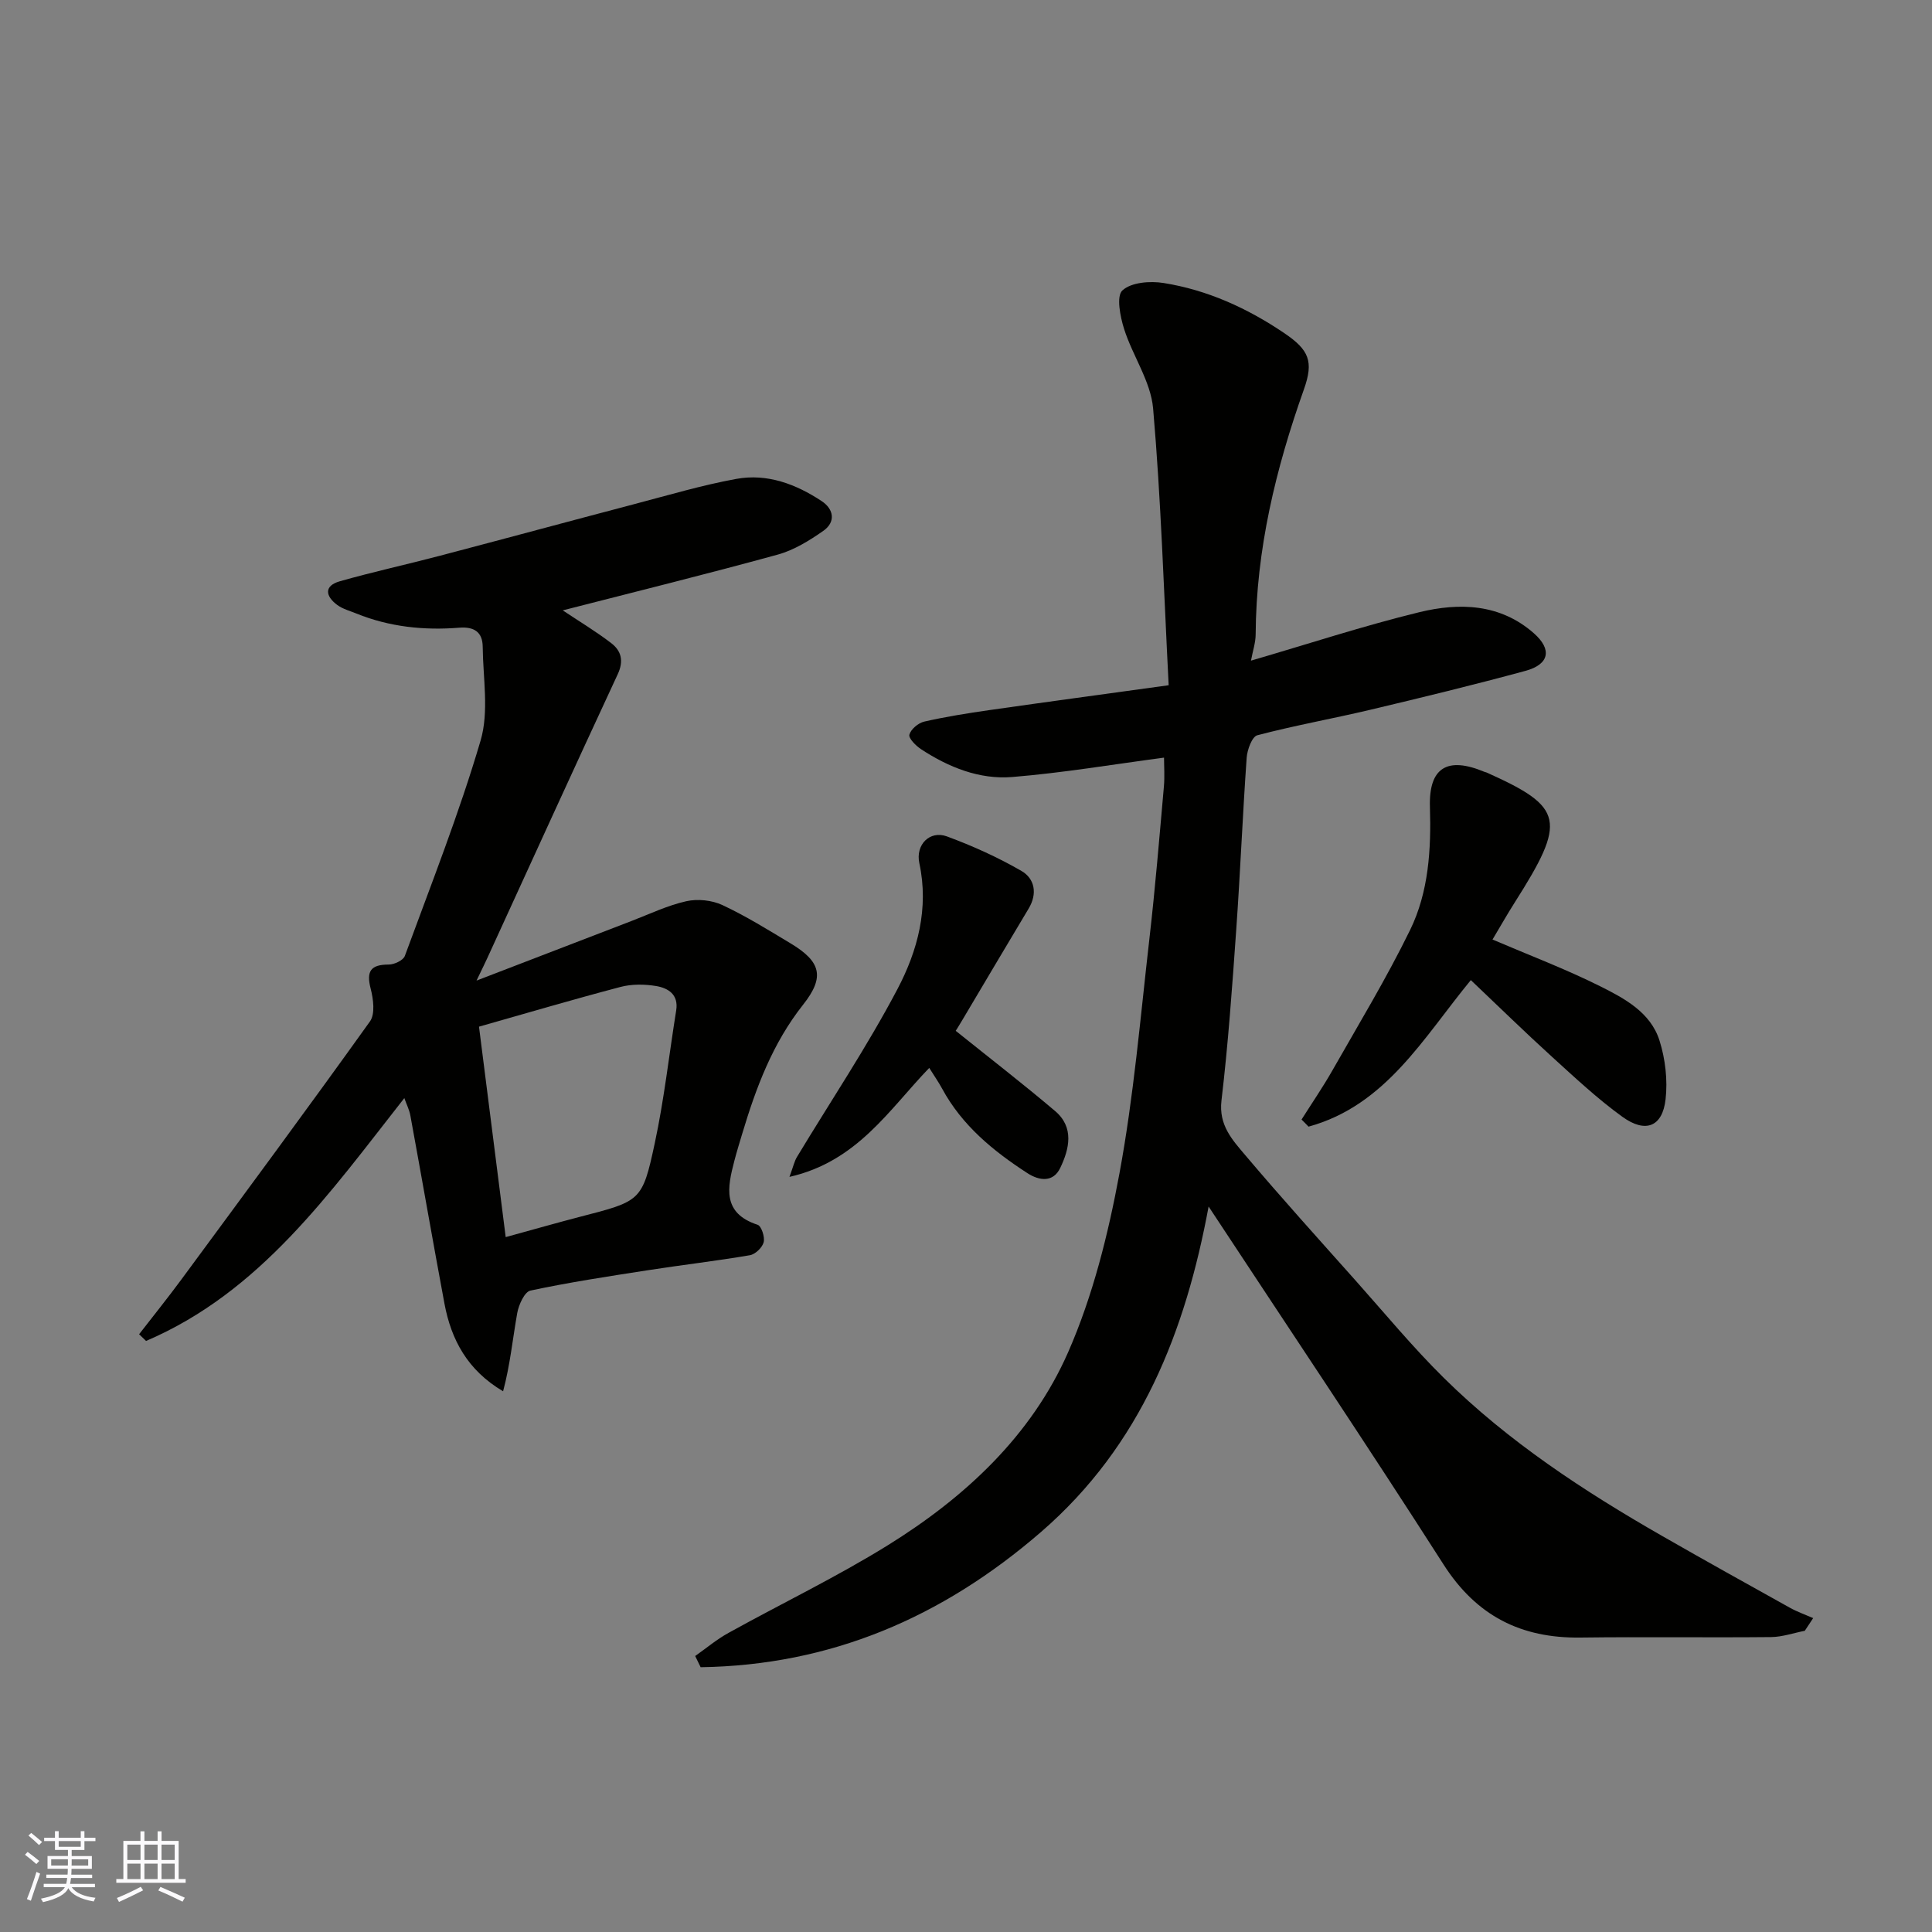 <svg enable-background="new 0 0 400 400" viewBox="0 0 400 400" xmlns="http://www.w3.org/2000/svg"><rect x="0" y="0" width="400" height="400" fill="#808080" stroke="none"/><g fill="#010100"><path d="m373.66 337.64c-2.32.45-4.64 1.27-6.96 1.3-13.16.13-26.33-.07-39.5.1-12.31.16-21.52-4.49-28.33-15.13-15.9-24.84-32.33-49.34-48.64-74.11-4.77 25.69-13.9 49.39-34.72 67.4-20.54 17.77-43.64 27.58-70.45 27.98-.38-.77-.75-1.55-1.13-2.32 2.29-1.61 4.45-3.44 6.89-4.78 11-6.1 22.37-11.56 33.04-18.18 15.94-9.9 29.68-22.63 37.29-39.95 5.11-11.64 8.28-24.38 10.61-36.95 2.98-16.07 4.35-32.45 6.22-48.72 1.2-10.44 2.06-20.93 2.99-31.4.19-2.13.03-4.3.03-6.02-10.65 1.41-20.99 3.16-31.41 4.01-6.81.56-13.18-2.01-18.9-5.76-1.08-.71-2.62-2.27-2.41-3.01.31-1.13 1.84-2.42 3.07-2.7 4.44-1.01 8.96-1.73 13.48-2.38 11.95-1.71 23.91-3.32 37.13-5.15-1-19.38-1.58-38.39-3.22-57.31-.49-5.6-4.23-10.86-6-16.43-.82-2.58-1.65-6.81-.36-8 1.82-1.68 5.72-1.99 8.52-1.54 9.1 1.45 17.37 5.22 25.01 10.39 5.11 3.46 6.11 5.84 4.06 11.61-5.84 16.44-9.9 33.2-10 50.76-.01 1.72-.6 3.43-.97 5.43 11.87-3.46 23.25-7.2 34.85-10.03 8.3-2.02 16.76-1.78 23.73 4.37 3.81 3.36 3.18 6.43-1.74 7.77-10.67 2.9-21.42 5.52-32.18 8.07-7.76 1.84-15.64 3.24-23.35 5.27-1.09.29-2.08 2.99-2.2 4.65-.84 11.86-1.32 23.74-2.16 35.6-.83 11.81-1.67 23.64-3.06 35.4-.59 5.06 2.23 8.1 4.88 11.23 7.45 8.81 15.19 17.37 22.87 25.99 6.04 6.78 11.84 13.81 18.29 20.18 13.37 13.2 28.98 23.43 45.21 32.73 8.78 5.03 17.63 9.96 26.48 14.88 1.52.84 3.18 1.42 4.78 2.12-.59.88-1.17 1.76-1.74 2.63z"/><path d="m116.51 126.37c3.46 2.31 6.9 4.37 10.06 6.8 2.06 1.59 2.61 3.66 1.32 6.43-9.08 19.52-17.99 39.11-26.96 58.68-.51 1.12-1.06 2.22-2.27 4.74 11.49-4.42 21.75-8.37 32.01-12.31 3.78-1.45 7.49-3.24 11.41-4.12 2.35-.53 5.32-.22 7.5.8 4.86 2.27 9.45 5.13 14.06 7.9 6.25 3.75 7.24 6.9 2.65 12.7-6.34 8.01-9.76 17.19-12.62 26.73-.56 1.87-1.14 3.73-1.63 5.62-1.43 5.49-2.58 10.82 4.82 13.24.78.26 1.53 2.53 1.25 3.61-.28 1.1-1.73 2.5-2.86 2.69-7.08 1.21-14.23 2.03-21.33 3.14-8.06 1.25-16.13 2.48-24.1 4.18-1.22.26-2.42 2.93-2.73 4.64-.95 5.34-1.47 10.76-2.93 16.21-7.36-4.34-10.74-10.66-12.14-18.15-2.42-12.97-4.68-25.97-7.06-38.95-.21-1.17-.78-2.27-1.25-3.6-15.49 19.71-29.81 40.16-53.47 50.28-.48-.46-.96-.92-1.44-1.39 2.93-3.78 5.93-7.51 8.77-11.36 13.08-17.75 26.2-35.48 39.03-53.41 1.1-1.54.7-4.63.14-6.79-.94-3.63.03-4.98 3.74-4.98 1.15 0 3.01-.87 3.34-1.79 5.43-14.79 11.24-29.49 15.68-44.58 1.77-6.01.5-12.93.44-19.43-.03-3.04-1.78-4.19-4.87-3.94-7.28.58-14.43-.16-21.27-2.93-1.35-.55-2.84-.94-3.98-1.78-2.44-1.81-2.81-3.96.56-4.91 6.86-1.95 13.85-3.47 20.75-5.29 13.35-3.51 26.67-7.12 40.02-10.63 7.08-1.86 14.12-3.96 21.3-5.27 6.39-1.17 12.35 1.08 17.67 4.6 2.53 1.67 2.95 4.34.32 6.17-2.89 2.02-6.08 3.99-9.44 4.91-14.77 4.06-29.66 7.73-44.49 11.54zm-11.81 129.76c5.92-1.62 10.58-2.96 15.28-4.18 12.69-3.28 13-3.19 15.59-15.3 1.94-9.06 2.96-18.31 4.43-27.47.52-3.28-1.66-4.61-4.15-5.03-2.4-.4-5.06-.43-7.4.19-9.83 2.59-19.58 5.47-29.28 8.22 1.86 14.59 3.68 28.93 5.53 43.57z"/><path d="m269.47 231.79c2.14-3.39 4.42-6.71 6.4-10.19 5.47-9.62 11.22-19.11 16.07-29.04 3.86-7.91 4.38-16.69 4.11-25.49-.25-8.15 3.59-10.49 11.28-7.27.15.06.33.08.48.15 16.04 7.2 16.6 9.9 5.72 27.02-1.49 2.34-2.85 4.76-4.52 7.55 7.62 3.26 15.13 6.1 22.28 9.67 5.04 2.52 10.45 5.41 12.29 11.24 1.21 3.83 1.71 8.19 1.26 12.17-.64 5.67-4.13 7.09-8.93 3.63-5.18-3.74-9.89-8.17-14.64-12.48-5.63-5.12-11.08-10.45-16.75-15.83-9.84 11.96-17.6 25.95-33.6 30.34-.48-.51-.96-.99-1.45-1.47z"/><path d="m197.87 213.42c7.04 5.65 13.94 10.98 20.58 16.61 3.99 3.38 2.95 7.84 1.06 11.78-1.45 3.02-4.3 2.7-6.81 1.07-7.09-4.6-13.53-9.88-17.65-17.5-.76-1.4-1.68-2.71-2.66-4.28-8.31 8.62-14.9 19.38-28.94 22.56.8-2.18 1.02-3.23 1.54-4.1 6.99-11.59 14.55-22.87 20.84-34.82 4.15-7.89 6.52-16.69 4.51-26.02-.83-3.85 2.18-6.85 5.71-5.55 5.31 1.96 10.54 4.32 15.43 7.15 2.75 1.59 3.35 4.69 1.49 7.79-4.62 7.69-9.17 15.42-13.76 23.13-.64 1.11-1.34 2.17-1.34 2.18z"/></g><path d="m5.17 384 .55-.58c.85.61 1.65 1.24 2.4 1.87l-.59.64c-.83-.73-1.62-1.37-2.36-1.93m1.22 9.53-.82-.34c.71-1.76 1.37-3.64 1.98-5.63.24.13.5.25.76.36-.6 1.67-1.24 3.54-1.92 5.61m-.5-13.5.57-.54c.56.44 1.31 1.06 2.26 1.87l-.64.64c-.68-.66-1.41-1.32-2.19-1.97m3.25.46h2.24v-1.36h.77v1.36h4.57v-1.36h.76v1.36h2.28v.69h-2.28v1.84h-2.64v1.26h4.18v2.64h-4.21c0 .45-.02.86-.05 1.21h4.32v.69h-4.38c-.04.34-.1.75-.19 1.22h5.15v.69h-4.82c.87 1.19 2.51 1.92 4.93 2.19-.17.31-.3.57-.37.76-2.77-.49-4.52-1.41-5.26-2.76-.56 1.26-2.3 2.23-5.24 2.9-.12-.24-.26-.48-.43-.72 2.73-.55 4.38-1.34 4.96-2.38h-4.38v-.69h4.65c.1-.38.17-.79.21-1.22h-4.32v-.69h4.4c.03-.34.05-.75.05-1.21h-4.2v-2.64h4.23v-1.26h-2.69v-1.84h-2.24zm1.46 4.46v1.29h3.45c.01-.4.02-.57.01-.53v-.32-.45h-3.46zm1.55-2.59h4.57v-1.19h-4.57zm6.11 2.59h-3.42v.77c-.01.19-.01.37-.02.53h3.44z" fill="#fbfafc"/><path d="m32.63 379.16h.82v1.98h3.54v7.89h1.45v.78h-14.36v-.78h1.46v-7.89h3.54v-1.98h.82v1.98h2.73zm-3.49 11.48.5.73c-1.61.82-3.28 1.63-5 2.41-.13-.27-.28-.55-.44-.82 1.75-.72 3.4-1.49 4.94-2.32m-2.78-5.55h2.73v-3.18h-2.73zm0 3.95h2.73v-3.2h-2.73zm3.54-3.95h2.73v-3.18h-2.73zm0 3.95h2.73v-3.2h-2.73zm7.89 4.68c-1.84-.92-3.51-1.7-5.02-2.32l.45-.73c1.89.8 3.57 1.55 5.04 2.23zm-1.62-11.81h-2.73v3.18h2.73zm-2.73 7.13h2.73v-3.2h-2.73z" fill="#fbfafc"/></svg>